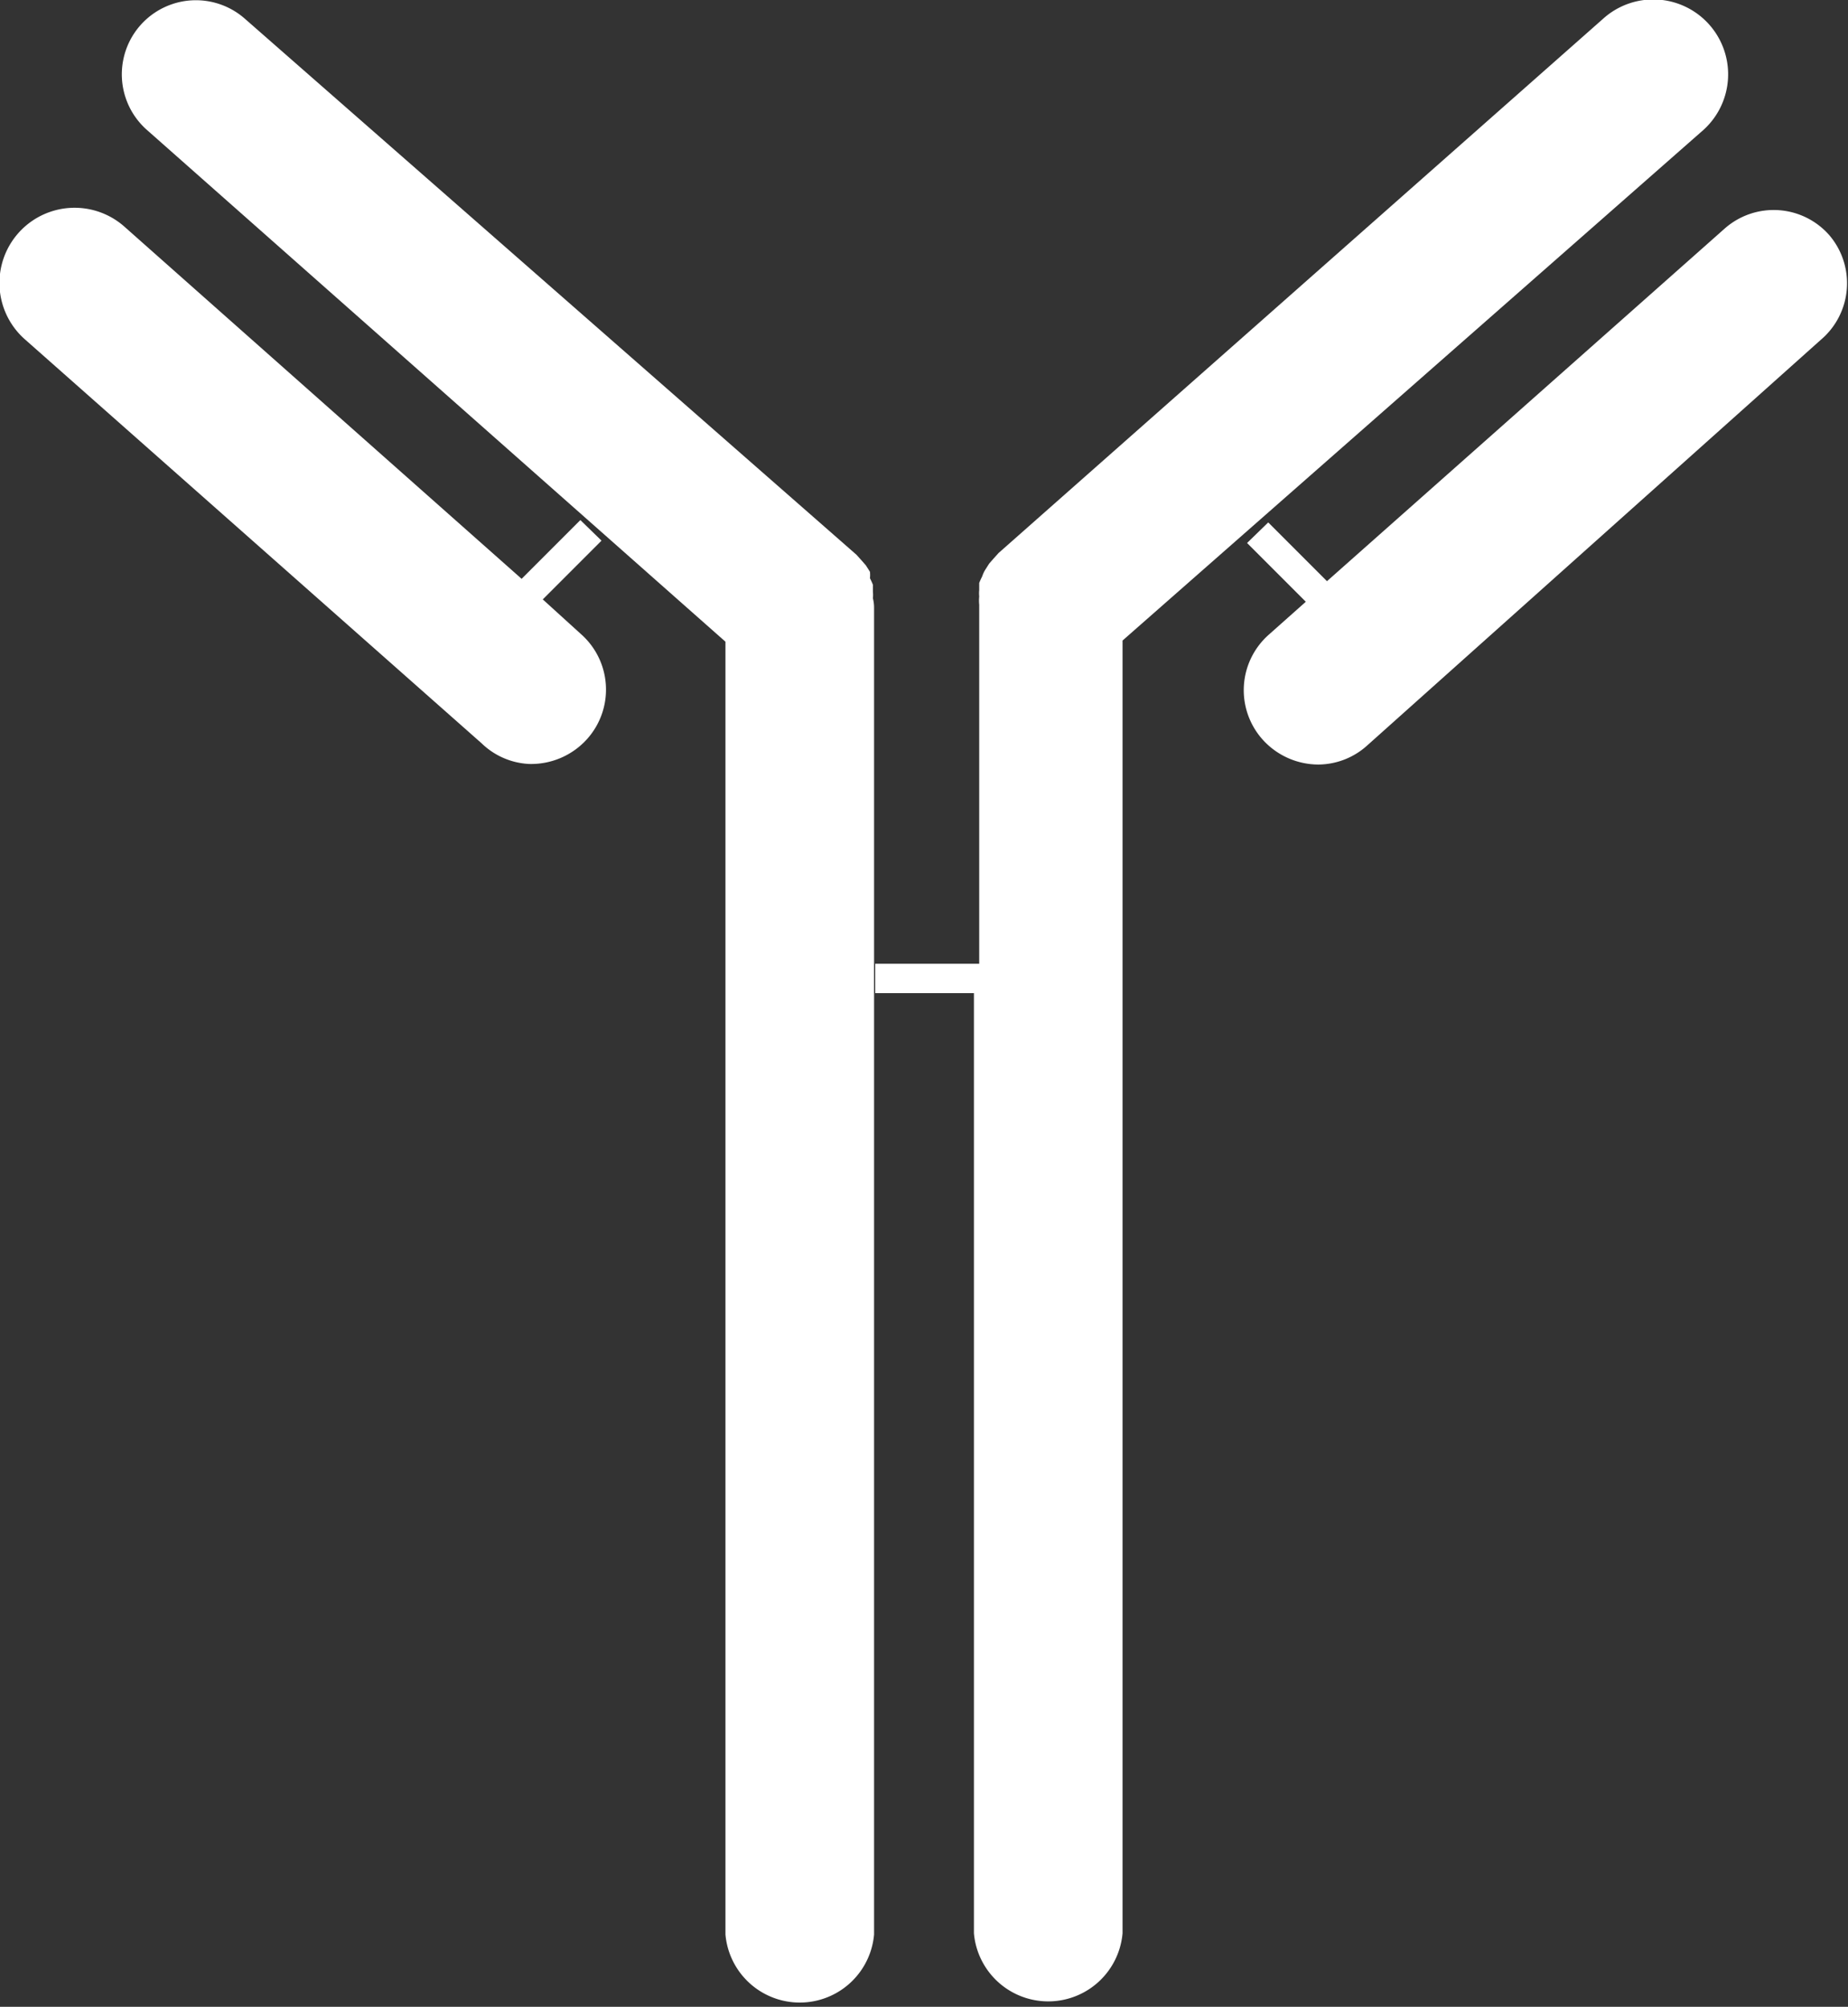 <svg xmlns="http://www.w3.org/2000/svg" viewBox="0 0 31.46 34.15"><rect x="0" y="0" width="31.46" height="34.15" fill="#333333" stroke="none"/><defs><style>.cls-1{fill:#fff;}</style></defs><g id="图层_2" data-name="图层 2"><g id="图层_1-2" data-name="图层 1"><path class="cls-1" d="M14.86,10.18a.52.52,0,0,0,0-.11l0-.12a1.17,1.17,0,0,0-.05-.11.54.54,0,0,0,0-.11l-.07-.11-.07-.08-.09-.1,0,0L4.17.32A1.26,1.26,0,0,0,2.5,2.21l9.85,8.71v22a1.27,1.27,0,0,0,2.53,0V10.35a0,0,0,0,0,0,0A.66.66,0,0,0,14.86,10.18Z"/><path class="cls-1" d="M9.24,10.2l1-1-.36-.35-1,1-6.77-6A1.26,1.26,0,0,0,.43,5.78L8.2,12.65A1.25,1.25,0,0,0,9,13a1.28,1.28,0,0,0,1-.43,1.26,1.26,0,0,0-.11-1.78Z"/><path class="cls-1" d="M29,2.21A1.26,1.26,0,1,0,27.29.32L17,9.41l0,0-.09.1-.07.08-.07.11a.54.54,0,0,0-.05.11,1.17,1.17,0,0,0-.05.11l0,.12a.52.52,0,0,0,0,.11.66.66,0,0,0,0,.14v6.11H14.9v.5h1.68v16a1.27,1.27,0,0,0,2.53,0v-22Z"/><path class="cls-1" d="M31.14,4a1.26,1.26,0,0,0-1.78-.11l-6.77,6-1-1-.36.35,1,1-.63.56a1.26,1.26,0,0,0-.11,1.78,1.28,1.28,0,0,0,.95.43,1.25,1.25,0,0,0,.83-.32L31,5.78A1.26,1.26,0,0,0,31.14,4Z"/></g></g></svg>